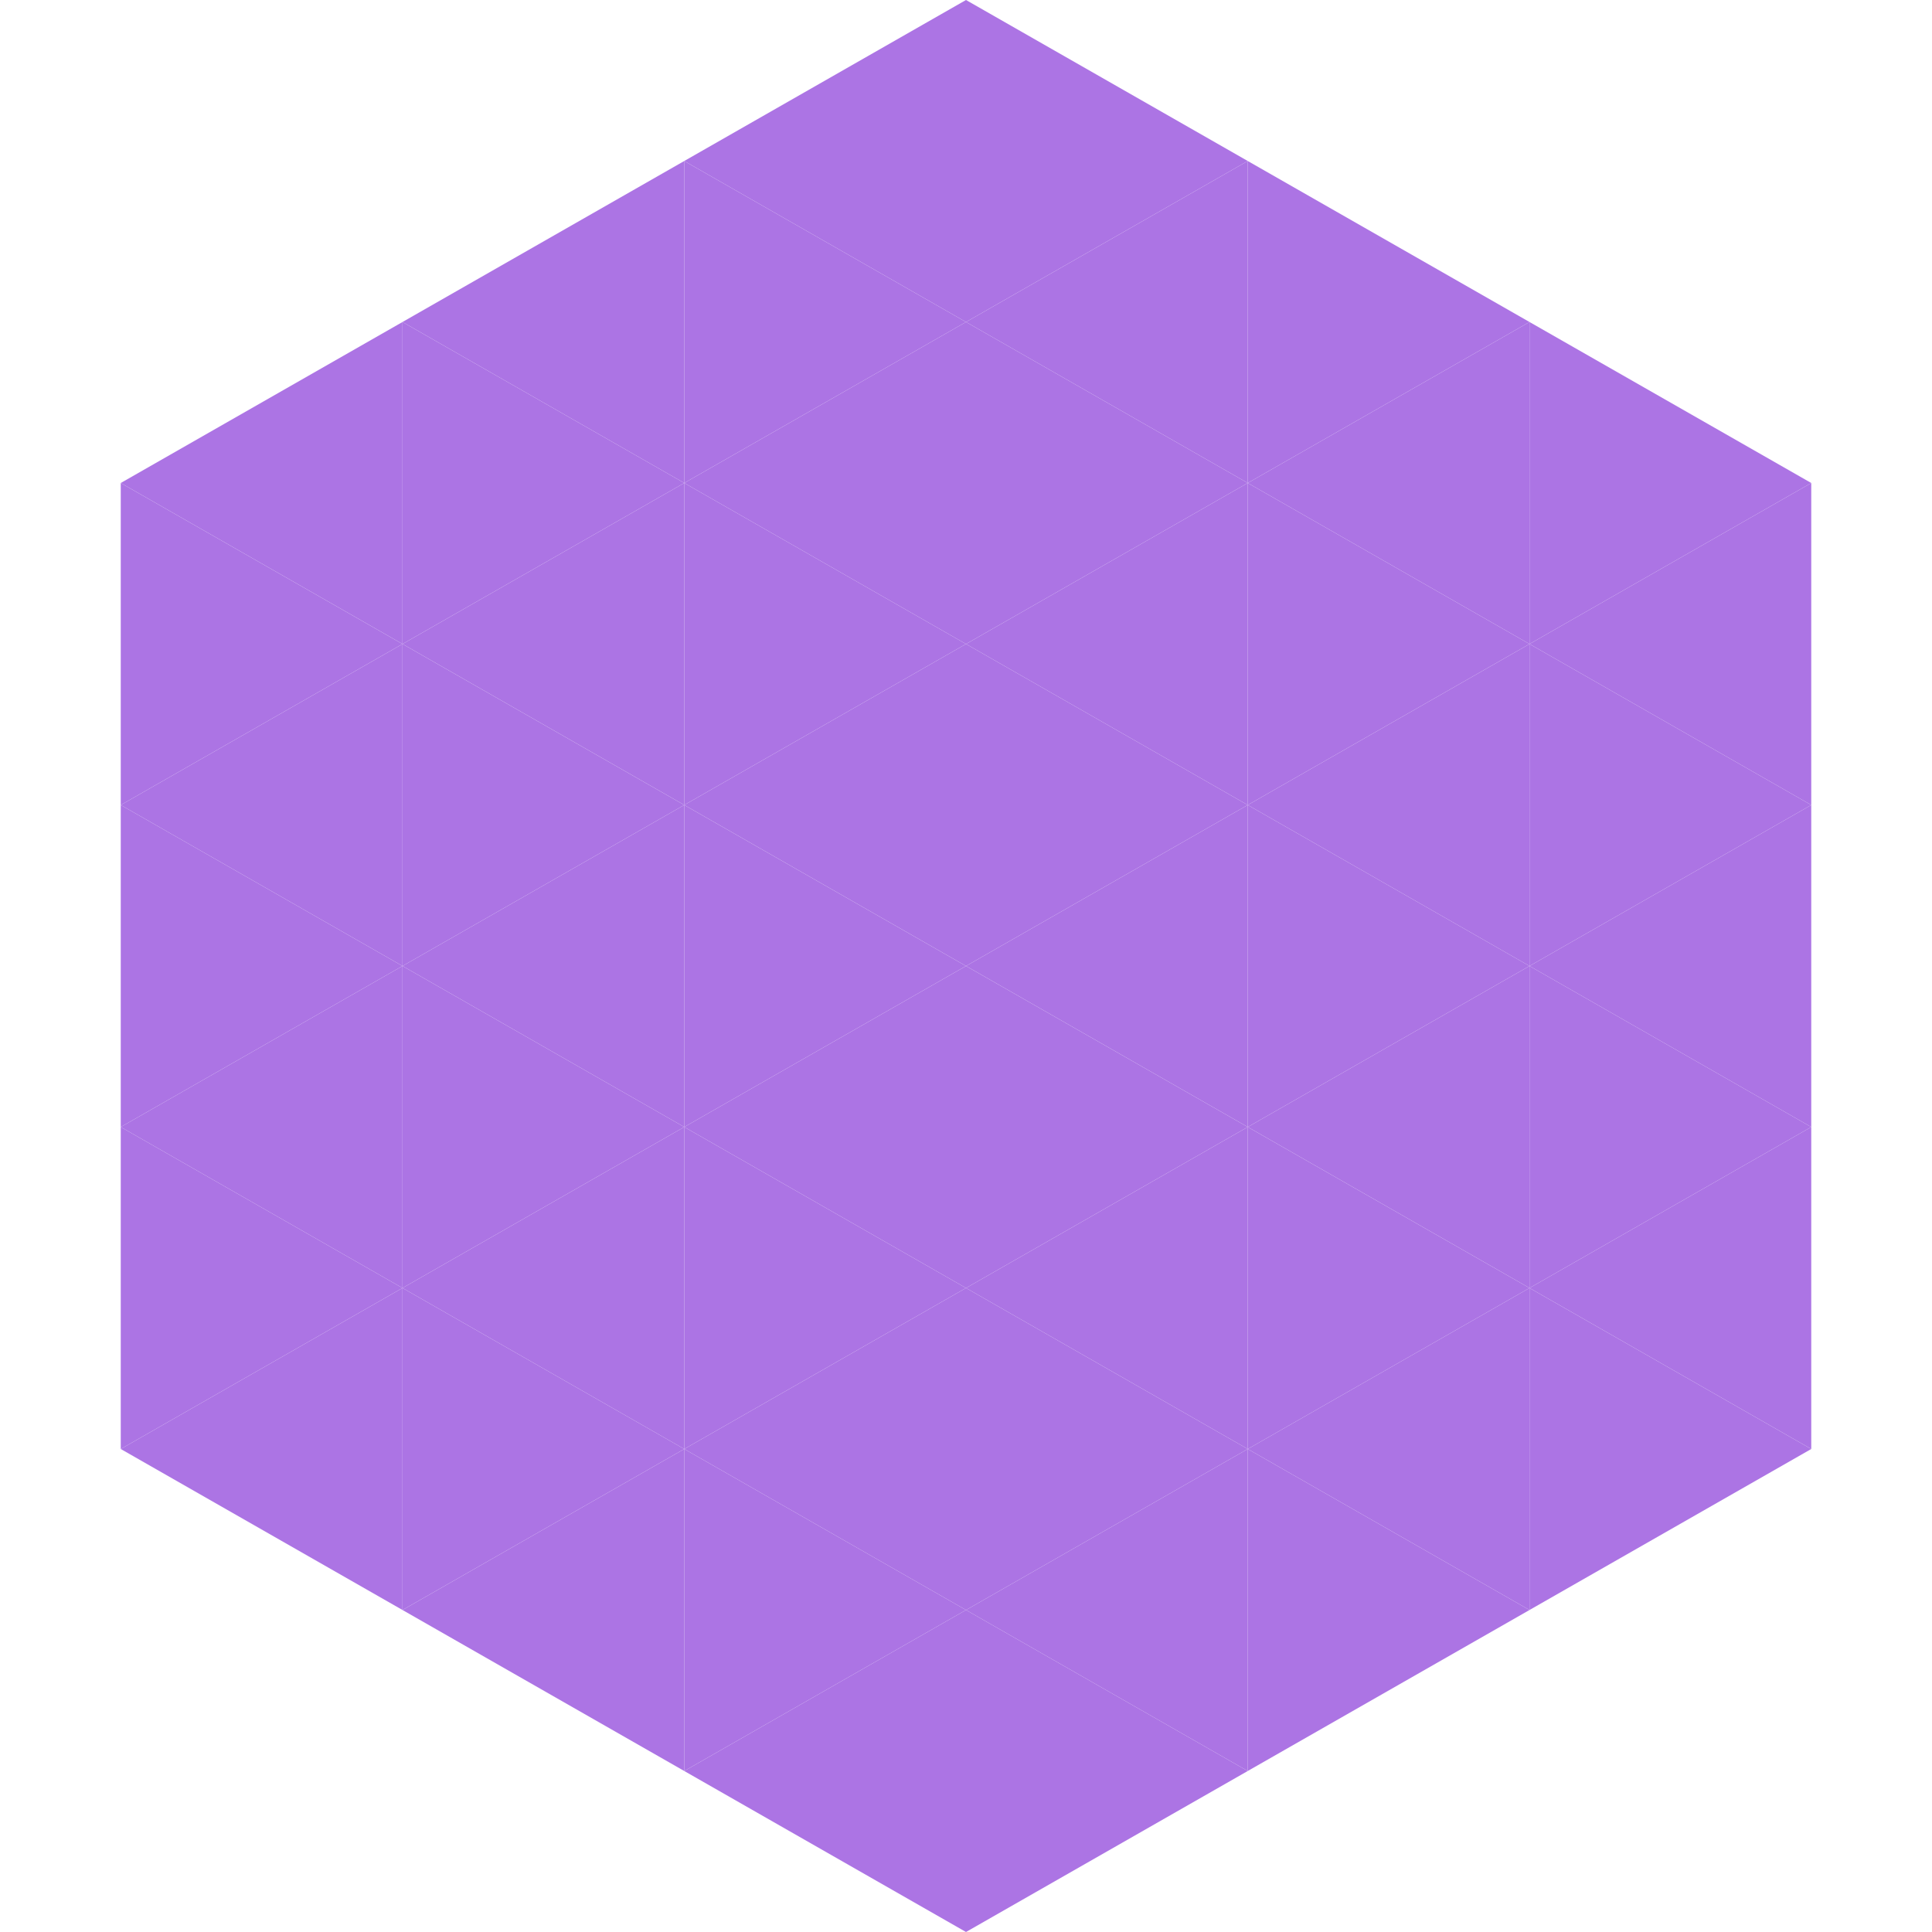 <?xml version="1.0"?>
<!-- Generated by SVGo -->
<svg width="240" height="240"
     xmlns="http://www.w3.org/2000/svg"
     xmlns:xlink="http://www.w3.org/1999/xlink">
<polygon points="50,40 15,60 50,80" style="fill:rgb(172,116,228)" />
<polygon points="190,40 225,60 190,80" style="fill:rgb(172,116,228)" />
<polygon points="15,60 50,80 15,100" style="fill:rgb(172,116,228)" />
<polygon points="225,60 190,80 225,100" style="fill:rgb(172,116,228)" />
<polygon points="50,80 15,100 50,120" style="fill:rgb(172,116,228)" />
<polygon points="190,80 225,100 190,120" style="fill:rgb(172,116,228)" />
<polygon points="15,100 50,120 15,140" style="fill:rgb(172,116,228)" />
<polygon points="225,100 190,120 225,140" style="fill:rgb(172,116,228)" />
<polygon points="50,120 15,140 50,160" style="fill:rgb(172,116,228)" />
<polygon points="190,120 225,140 190,160" style="fill:rgb(172,116,228)" />
<polygon points="15,140 50,160 15,180" style="fill:rgb(172,116,228)" />
<polygon points="225,140 190,160 225,180" style="fill:rgb(172,116,228)" />
<polygon points="50,160 15,180 50,200" style="fill:rgb(172,116,228)" />
<polygon points="190,160 225,180 190,200" style="fill:rgb(172,116,228)" />
<polygon points="15,180 50,200 15,220" style="fill:rgb(255,255,255); fill-opacity:0" />
<polygon points="225,180 190,200 225,220" style="fill:rgb(255,255,255); fill-opacity:0" />
<polygon points="50,0 85,20 50,40" style="fill:rgb(255,255,255); fill-opacity:0" />
<polygon points="190,0 155,20 190,40" style="fill:rgb(255,255,255); fill-opacity:0" />
<polygon points="85,20 50,40 85,60" style="fill:rgb(172,116,228)" />
<polygon points="155,20 190,40 155,60" style="fill:rgb(172,116,228)" />
<polygon points="50,40 85,60 50,80" style="fill:rgb(172,116,228)" />
<polygon points="190,40 155,60 190,80" style="fill:rgb(172,116,228)" />
<polygon points="85,60 50,80 85,100" style="fill:rgb(172,116,228)" />
<polygon points="155,60 190,80 155,100" style="fill:rgb(172,116,228)" />
<polygon points="50,80 85,100 50,120" style="fill:rgb(172,116,228)" />
<polygon points="190,80 155,100 190,120" style="fill:rgb(172,116,228)" />
<polygon points="85,100 50,120 85,140" style="fill:rgb(172,116,228)" />
<polygon points="155,100 190,120 155,140" style="fill:rgb(172,116,228)" />
<polygon points="50,120 85,140 50,160" style="fill:rgb(172,116,228)" />
<polygon points="190,120 155,140 190,160" style="fill:rgb(172,116,228)" />
<polygon points="85,140 50,160 85,180" style="fill:rgb(172,116,228)" />
<polygon points="155,140 190,160 155,180" style="fill:rgb(172,116,228)" />
<polygon points="50,160 85,180 50,200" style="fill:rgb(172,116,228)" />
<polygon points="190,160 155,180 190,200" style="fill:rgb(172,116,228)" />
<polygon points="85,180 50,200 85,220" style="fill:rgb(172,116,228)" />
<polygon points="155,180 190,200 155,220" style="fill:rgb(172,116,228)" />
<polygon points="120,0 85,20 120,40" style="fill:rgb(172,116,228)" />
<polygon points="120,0 155,20 120,40" style="fill:rgb(172,116,228)" />
<polygon points="85,20 120,40 85,60" style="fill:rgb(172,116,228)" />
<polygon points="155,20 120,40 155,60" style="fill:rgb(172,116,228)" />
<polygon points="120,40 85,60 120,80" style="fill:rgb(172,116,228)" />
<polygon points="120,40 155,60 120,80" style="fill:rgb(172,116,228)" />
<polygon points="85,60 120,80 85,100" style="fill:rgb(172,116,228)" />
<polygon points="155,60 120,80 155,100" style="fill:rgb(172,116,228)" />
<polygon points="120,80 85,100 120,120" style="fill:rgb(172,116,228)" />
<polygon points="120,80 155,100 120,120" style="fill:rgb(172,116,228)" />
<polygon points="85,100 120,120 85,140" style="fill:rgb(172,116,228)" />
<polygon points="155,100 120,120 155,140" style="fill:rgb(172,116,228)" />
<polygon points="120,120 85,140 120,160" style="fill:rgb(172,116,228)" />
<polygon points="120,120 155,140 120,160" style="fill:rgb(172,116,228)" />
<polygon points="85,140 120,160 85,180" style="fill:rgb(172,116,228)" />
<polygon points="155,140 120,160 155,180" style="fill:rgb(172,116,228)" />
<polygon points="120,160 85,180 120,200" style="fill:rgb(172,116,228)" />
<polygon points="120,160 155,180 120,200" style="fill:rgb(172,116,228)" />
<polygon points="85,180 120,200 85,220" style="fill:rgb(172,116,228)" />
<polygon points="155,180 120,200 155,220" style="fill:rgb(172,116,228)" />
<polygon points="120,200 85,220 120,240" style="fill:rgb(172,116,228)" />
<polygon points="120,200 155,220 120,240" style="fill:rgb(172,116,228)" />
<polygon points="85,220 120,240 85,260" style="fill:rgb(255,255,255); fill-opacity:0" />
<polygon points="155,220 120,240 155,260" style="fill:rgb(255,255,255); fill-opacity:0" />
</svg>
